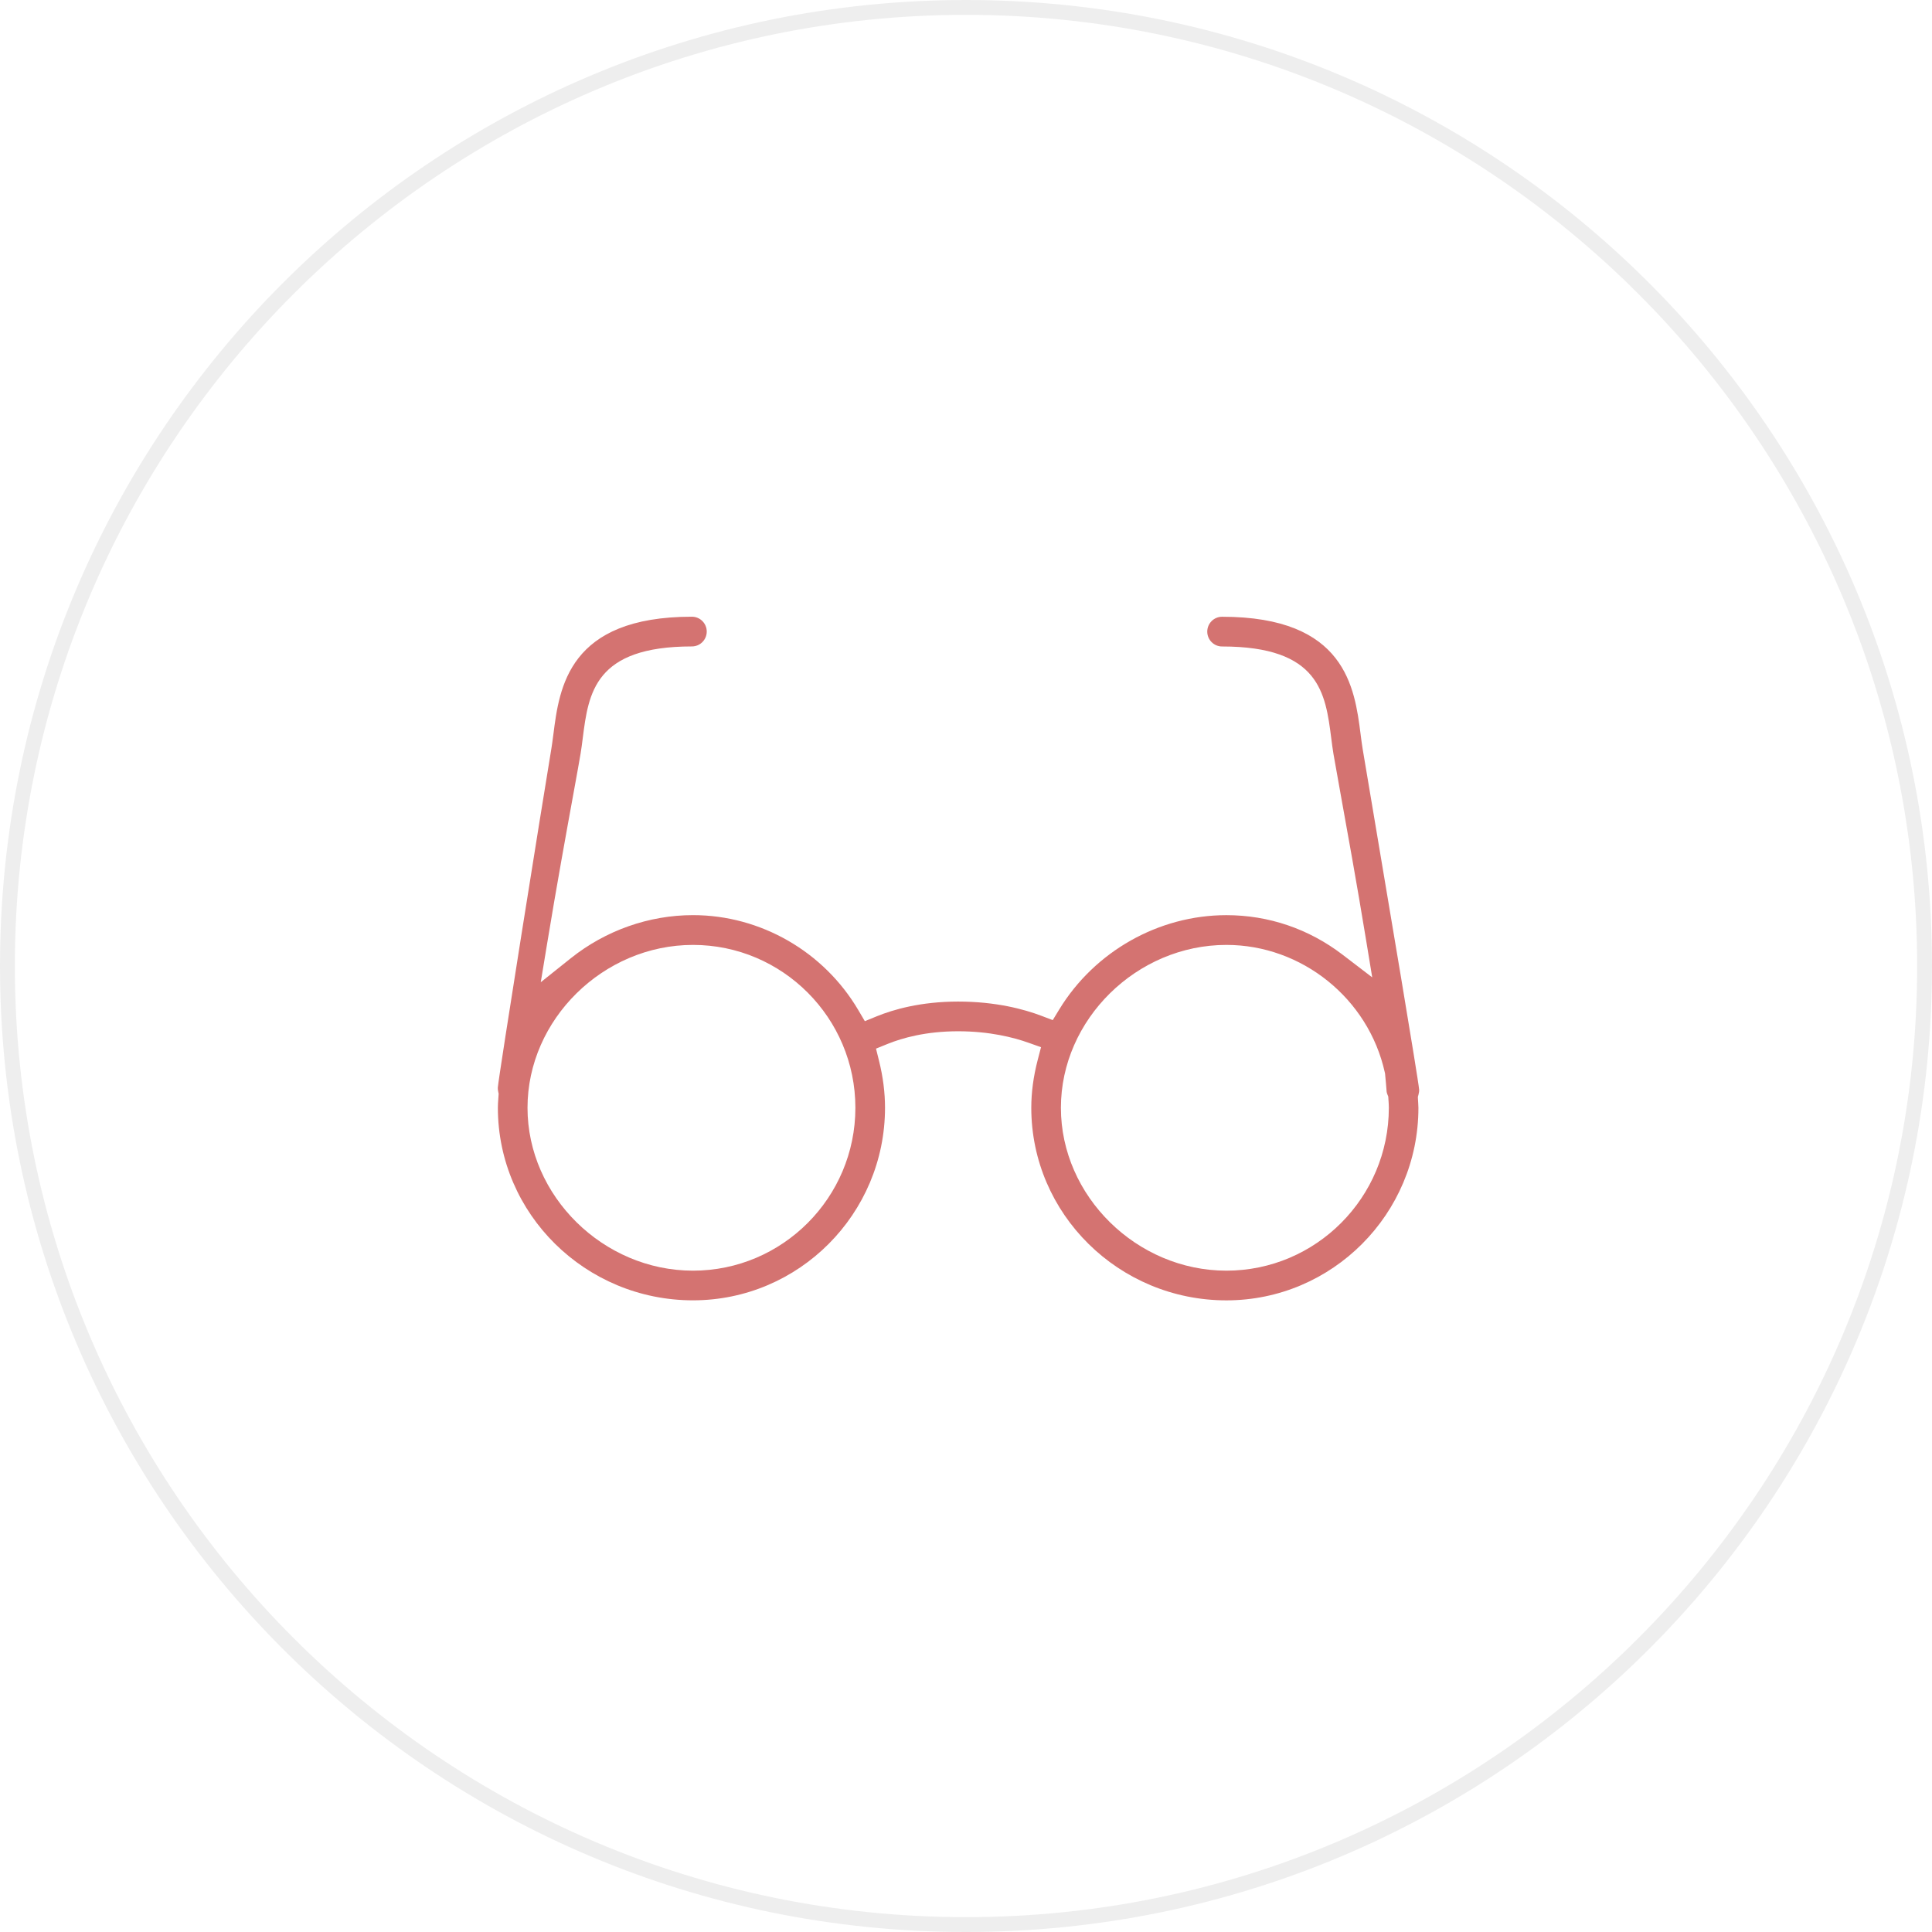 <?xml version="1.0" encoding="utf-8"?>
<!-- Generator: Adobe Illustrator 16.0.4, SVG Export Plug-In . SVG Version: 6.00 Build 0)  -->
<!DOCTYPE svg PUBLIC "-//W3C//DTD SVG 1.1//EN" "http://www.w3.org/Graphics/SVG/1.1/DTD/svg11.dtd">
<svg version="1.1" id="Ebene_1" xmlns="http://www.w3.org/2000/svg" xmlns:xlink="http://www.w3.org/1999/xlink" x="0px" y="0px"
	 width="130px" height="130px" viewBox="-15 -15 130 130" enable-background="new -15 -15 130 130" xml:space="preserve">
<path fill="#D47371" d="M80.428,59.223c-0.006-0.086-0.012-0.174-0.016-0.261l-0.006-0.157l0.042-0.152
	c0.034-0.129,0.049-0.239,0.042-0.34c-0.065-0.756-2.131-13.006-3.123-18.895c-0.316-1.884-0.564-3.353-0.678-4.03
	c-0.043-0.265-0.08-0.546-0.119-0.839l-0.016-0.13c-0.402-3.155-1.011-7.919-9.324-7.919c-0.549,0-0.996,0.449-0.996,1
	s0.447,1,0.996,1c6.559,0,6.959,3.138,7.347,6.172c0.047,0.365,0.092,0.715,0.146,1.042c0.076,0.454,0.236,1.341,0.449,2.521
	c0.452,2.5,1.137,6.278,1.754,10.047l0.408,2.483l-1.996-1.527c-2.275-1.74-4.979-2.659-7.816-2.659
	c-4.554,0-8.867,2.436-11.254,6.355l-0.431,0.707l-0.772-0.293c-1.151-0.437-3.057-0.955-5.592-0.955
	c-2.521,0-4.374,0.541-5.484,0.994l-0.796,0.325l-0.438-0.743c-2.32-3.943-6.582-6.392-11.124-6.392
	c-2.959,0-5.878,1.029-8.218,2.897l-2.026,1.618l0.422-2.562c0.62-3.776,1.318-7.616,1.781-10.156
	c0.227-1.249,0.398-2.188,0.476-2.661c0.055-0.328,0.1-0.679,0.146-1.045c0.388-3.033,0.788-6.171,7.346-6.171
	c0.55,0,0.997-0.449,0.997-1s-0.447-1-0.997-1c-8.313,0-8.921,4.764-9.322,7.916l-0.018,0.132c-0.038,0.294-0.075,0.574-0.119,0.84
	c-0.622,3.744-3.528,21.905-3.602,22.798c-0.005,0.073,0.004,0.162,0.028,0.278l0.028,0.134l-0.009,0.133l-0.016,0.237
	c-0.014,0.189-0.027,0.38-0.027,0.572c0,7.146,5.89,12.959,13.129,12.959c7.125,0,12.921-5.813,12.921-12.959
	c0-1.019-0.133-2.072-0.397-3.133l-0.209-0.845l0.805-0.326c0.954-0.385,2.548-0.842,4.722-0.842c2.109,0,3.728,0.416,4.712,0.765
	l0.864,0.307l-0.231,0.89c-0.28,1.08-0.424,2.151-0.424,3.186c0,7.145,5.891,12.959,13.129,12.959c7.125,0,12.92-5.814,12.92-12.959
	C80.441,59.434,80.436,59.327,80.428,59.223z M31.63,70.5c-6.036,0-11.135-5.02-11.135-10.959c0-5.941,5.099-10.96,11.135-10.96
	c6.025,0,10.927,4.916,10.927,10.96C42.557,65.584,37.655,70.5,31.63,70.5z M67.521,70.5c-6.035,0-11.135-5.02-11.135-10.959
	c0-5.941,5.1-10.96,11.135-10.96c5.076,0,9.561,3.608,10.66,8.582l0.014,0.058l0.006,0.061c0.042,0.418,0.076,0.812,0.102,1.171
	c0.004,0.048,0.021,0.11,0.053,0.19l0.058,0.147l0.008,0.157l0.011,0.15c0.01,0.147,0.019,0.295,0.019,0.442
	C78.448,65.584,73.547,70.5,67.521,70.5z"/>
<g id="circle" opacity="0.1">
	<path fill="#555555" d="M50-14c35.29,0,64,28.71,64,64c0,35.29-28.71,64-64,64s-64-28.71-64-64C-14,14.71,14.71-14,50-14 M50-15
		c-35.899,0-65,29.101-65,65c0,35.898,29.101,65,65,65c35.898,0,65-29.102,65-65C115,14.101,85.898-15,50-15L50-15z"/>
</g>
</svg>
